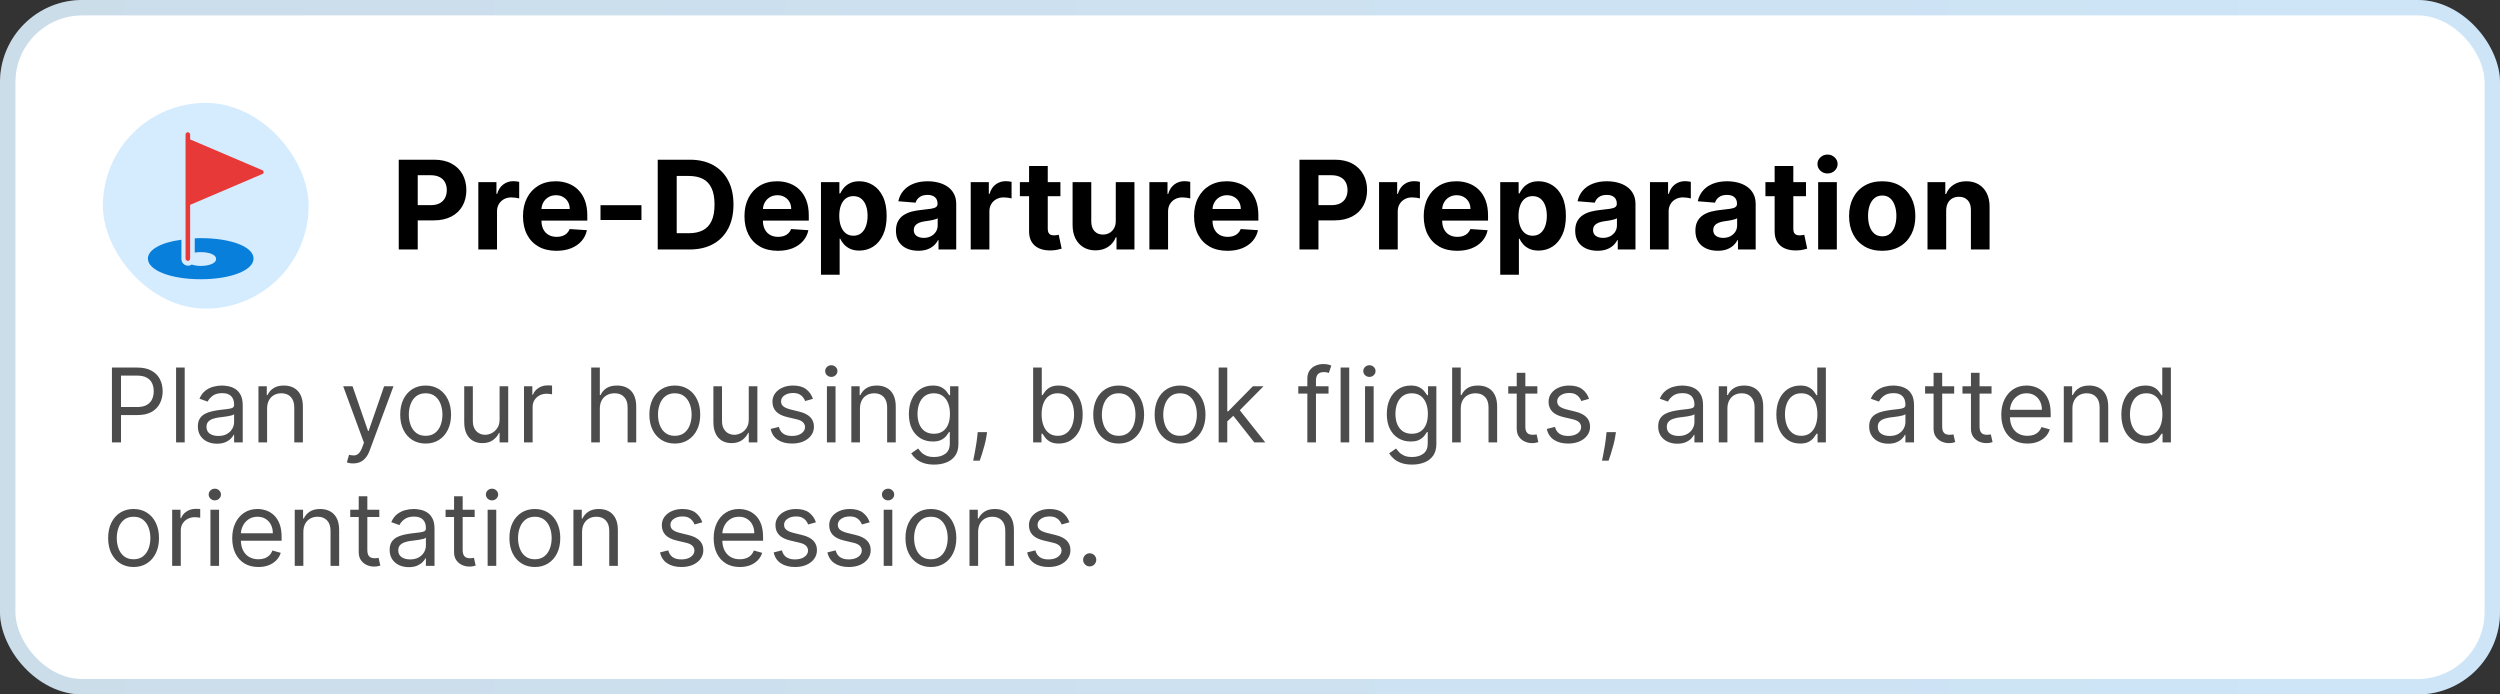 <svg width="486" height="135" viewBox="0 0 486 135" fill="none" xmlns="http://www.w3.org/2000/svg">
<rect x="0" y="0" width="486" height="135" fill="#333333" stroke="none"/>
<rect width="486" height="135" rx="16" fill="white"/>
<rect x="1.5" y="1.5" width="483" height="132" rx="14.5" stroke="url(#paint0_linear_3_7651)" stroke-opacity="0.2" stroke-width="3"/>
<rect x="20" y="20" width="40" height="40" rx="20" fill="#D5ECFF"/>
<path d="M39.063 46.295C38.661 46.295 38.259 46.295 37.857 46.339V49.107C38.259 49.018 38.661 49.018 39.063 49.018C40.491 49.018 42.009 49.419 42.009 50.357C42.009 51.25 40.491 51.696 39.063 51.696C38.438 51.696 37.768 51.607 37.277 51.428C37.054 51.562 36.831 51.652 36.563 51.652C35.849 51.652 35.268 51.071 35.268 50.357V46.607C31.384 47.098 28.75 48.527 28.75 50.268C28.75 52.544 33.17 54.285 39.018 54.285C44.866 54.285 49.286 52.544 49.286 50.268C49.33 47.991 44.911 46.295 39.063 46.295Z" fill="#087FDB"/>
<path d="M50.982 33.081L36.965 27.099V26.161C36.965 25.938 36.786 25.715 36.518 25.715C36.295 25.715 36.072 25.893 36.072 26.161V50.268C36.072 50.491 36.251 50.714 36.518 50.714C36.742 50.714 36.965 50.535 36.965 50.268V39.821L50.982 33.839C51.161 33.795 51.25 33.616 51.25 33.438C51.25 33.304 51.116 33.125 50.982 33.081Z" fill="#E83939"/>
<path d="M77.517 48.5V31.046H84.403C85.727 31.046 86.855 31.298 87.787 31.804C88.719 32.304 89.429 33 89.918 33.892C90.412 34.778 90.659 35.801 90.659 36.96C90.659 38.119 90.409 39.142 89.909 40.028C89.409 40.915 88.685 41.605 87.736 42.099C86.793 42.594 85.651 42.841 84.31 42.841H79.921V39.883H83.713C84.423 39.883 85.008 39.761 85.469 39.517C85.935 39.267 86.281 38.923 86.508 38.486C86.742 38.043 86.858 37.534 86.858 36.96C86.858 36.381 86.742 35.875 86.508 35.443C86.281 35.006 85.935 34.668 85.469 34.429C85.003 34.185 84.412 34.062 83.696 34.062H81.207V48.5H77.517ZM92.988 48.5V35.409H96.508V37.693H96.644C96.883 36.881 97.283 36.267 97.846 35.852C98.408 35.432 99.056 35.222 99.789 35.222C99.971 35.222 100.167 35.233 100.377 35.256C100.587 35.278 100.772 35.31 100.931 35.349V38.571C100.761 38.52 100.525 38.474 100.224 38.435C99.923 38.395 99.647 38.375 99.397 38.375C98.863 38.375 98.386 38.492 97.965 38.724C97.55 38.952 97.221 39.27 96.977 39.679C96.738 40.088 96.619 40.56 96.619 41.094V48.5H92.988ZM108.165 48.756C106.818 48.756 105.659 48.483 104.688 47.938C103.722 47.386 102.977 46.608 102.455 45.602C101.932 44.591 101.67 43.395 101.67 42.014C101.67 40.668 101.932 39.486 102.455 38.469C102.977 37.452 103.713 36.659 104.662 36.091C105.616 35.523 106.736 35.239 108.02 35.239C108.884 35.239 109.688 35.378 110.432 35.656C111.182 35.929 111.835 36.341 112.392 36.892C112.955 37.443 113.392 38.136 113.705 38.972C114.017 39.801 114.173 40.773 114.173 41.886V42.883H103.119V40.633H110.756C110.756 40.111 110.642 39.648 110.415 39.244C110.188 38.841 109.872 38.526 109.469 38.298C109.071 38.065 108.608 37.949 108.08 37.949C107.528 37.949 107.04 38.077 106.614 38.332C106.193 38.582 105.864 38.92 105.625 39.347C105.386 39.767 105.264 40.236 105.259 40.753V42.892C105.259 43.54 105.378 44.099 105.616 44.571C105.861 45.043 106.205 45.406 106.648 45.662C107.091 45.918 107.616 46.045 108.224 46.045C108.628 46.045 108.997 45.989 109.332 45.875C109.668 45.761 109.955 45.591 110.193 45.364C110.432 45.136 110.614 44.858 110.739 44.528L114.097 44.75C113.926 45.557 113.577 46.261 113.048 46.864C112.526 47.46 111.849 47.926 111.02 48.261C110.196 48.591 109.244 48.756 108.165 48.756ZM124.699 39.892V42.773H116.739V39.892H124.699ZM134.048 48.5H127.861V31.046H134.099C135.855 31.046 137.366 31.395 138.634 32.094C139.901 32.787 140.875 33.784 141.557 35.085C142.244 36.386 142.588 37.943 142.588 39.756C142.588 41.574 142.244 43.136 141.557 44.443C140.875 45.75 139.895 46.753 138.616 47.452C137.344 48.151 135.821 48.5 134.048 48.5ZM131.551 45.338H133.895C134.986 45.338 135.903 45.145 136.648 44.758C137.398 44.367 137.96 43.761 138.335 42.943C138.716 42.119 138.906 41.057 138.906 39.756C138.906 38.466 138.716 37.412 138.335 36.594C137.96 35.776 137.401 35.173 136.656 34.787C135.912 34.401 134.994 34.207 133.903 34.207H131.551V45.338ZM151.219 48.756C149.873 48.756 148.714 48.483 147.742 47.938C146.776 47.386 146.032 46.608 145.509 45.602C144.987 44.591 144.725 43.395 144.725 42.014C144.725 40.668 144.987 39.486 145.509 38.469C146.032 37.452 146.768 36.659 147.717 36.091C148.671 35.523 149.79 35.239 151.075 35.239C151.938 35.239 152.742 35.378 153.487 35.656C154.237 35.929 154.89 36.341 155.447 36.892C156.009 37.443 156.447 38.136 156.759 38.972C157.072 39.801 157.228 40.773 157.228 41.886V42.883H146.174V40.633H153.81C153.81 40.111 153.697 39.648 153.469 39.244C153.242 38.841 152.927 38.526 152.523 38.298C152.126 38.065 151.663 37.949 151.134 37.949C150.583 37.949 150.094 38.077 149.668 38.332C149.248 38.582 148.918 38.92 148.68 39.347C148.441 39.767 148.319 40.236 148.313 40.753V42.892C148.313 43.54 148.433 44.099 148.671 44.571C148.915 45.043 149.259 45.406 149.702 45.662C150.146 45.918 150.671 46.045 151.279 46.045C151.683 46.045 152.052 45.989 152.387 45.875C152.722 45.761 153.009 45.591 153.248 45.364C153.487 45.136 153.668 44.858 153.793 44.528L157.151 44.75C156.981 45.557 156.631 46.261 156.103 46.864C155.58 47.46 154.904 47.926 154.075 48.261C153.251 48.591 152.299 48.756 151.219 48.756ZM159.597 53.409V35.409H163.177V37.608H163.339C163.498 37.256 163.728 36.898 164.029 36.534C164.336 36.165 164.734 35.858 165.222 35.614C165.717 35.364 166.33 35.239 167.063 35.239C168.018 35.239 168.898 35.489 169.705 35.989C170.512 36.483 171.157 37.23 171.64 38.23C172.123 39.224 172.364 40.472 172.364 41.972C172.364 43.432 172.129 44.665 171.657 45.67C171.191 46.67 170.555 47.429 169.748 47.946C168.947 48.457 168.049 48.713 167.055 48.713C166.35 48.713 165.751 48.597 165.256 48.364C164.768 48.131 164.367 47.838 164.055 47.486C163.742 47.128 163.504 46.767 163.339 46.403H163.228V53.409H159.597ZM163.151 41.955C163.151 42.733 163.259 43.412 163.475 43.992C163.691 44.571 164.004 45.023 164.413 45.347C164.822 45.665 165.319 45.824 165.904 45.824C166.495 45.824 166.995 45.662 167.404 45.338C167.813 45.008 168.123 44.554 168.333 43.974C168.549 43.389 168.657 42.716 168.657 41.955C168.657 41.199 168.552 40.534 168.342 39.96C168.131 39.386 167.822 38.938 167.413 38.614C167.004 38.29 166.501 38.128 165.904 38.128C165.313 38.128 164.813 38.284 164.404 38.597C164.001 38.909 163.691 39.352 163.475 39.926C163.259 40.5 163.151 41.176 163.151 41.955ZM178.518 48.747C177.683 48.747 176.938 48.602 176.285 48.312C175.631 48.017 175.114 47.582 174.734 47.008C174.359 46.429 174.171 45.707 174.171 44.844C174.171 44.117 174.305 43.506 174.572 43.011C174.839 42.517 175.202 42.119 175.663 41.818C176.123 41.517 176.646 41.29 177.231 41.136C177.822 40.983 178.441 40.875 179.089 40.812C179.85 40.733 180.464 40.659 180.93 40.591C181.396 40.517 181.734 40.409 181.944 40.267C182.154 40.125 182.259 39.915 182.259 39.636V39.585C182.259 39.045 182.089 38.628 181.748 38.332C181.413 38.037 180.935 37.889 180.316 37.889C179.663 37.889 179.143 38.034 178.756 38.324C178.37 38.608 178.114 38.966 177.989 39.398L174.631 39.125C174.802 38.33 175.137 37.642 175.637 37.062C176.137 36.477 176.782 36.028 177.572 35.716C178.367 35.398 179.288 35.239 180.333 35.239C181.06 35.239 181.756 35.324 182.421 35.494C183.092 35.665 183.685 35.929 184.202 36.287C184.725 36.645 185.137 37.105 185.438 37.668C185.739 38.224 185.89 38.892 185.89 39.67V48.5H182.447V46.685H182.344C182.134 47.094 181.853 47.455 181.501 47.767C181.148 48.074 180.725 48.315 180.231 48.492C179.737 48.662 179.165 48.747 178.518 48.747ZM179.558 46.242C180.092 46.242 180.563 46.136 180.972 45.926C181.381 45.71 181.702 45.42 181.935 45.057C182.168 44.693 182.285 44.281 182.285 43.821V42.432C182.171 42.506 182.015 42.574 181.816 42.636C181.623 42.693 181.404 42.747 181.16 42.798C180.915 42.844 180.671 42.886 180.427 42.926C180.183 42.96 179.961 42.992 179.762 43.02C179.336 43.082 178.964 43.182 178.646 43.318C178.327 43.455 178.08 43.639 177.904 43.872C177.728 44.099 177.64 44.383 177.64 44.724C177.64 45.219 177.819 45.597 178.177 45.858C178.54 46.114 179.001 46.242 179.558 46.242ZM188.707 48.5V35.409H192.227V37.693H192.363C192.602 36.881 193.002 36.267 193.565 35.852C194.127 35.432 194.775 35.222 195.508 35.222C195.69 35.222 195.886 35.233 196.096 35.256C196.306 35.278 196.491 35.31 196.65 35.349V38.571C196.479 38.52 196.244 38.474 195.942 38.435C195.641 38.395 195.366 38.375 195.116 38.375C194.582 38.375 194.104 38.492 193.684 38.724C193.269 38.952 192.94 39.27 192.695 39.679C192.457 40.088 192.337 40.56 192.337 41.094V48.5H188.707ZM206.146 35.409V38.136H198.263V35.409H206.146ZM200.053 32.273H203.683V44.477C203.683 44.812 203.734 45.074 203.837 45.261C203.939 45.443 204.081 45.571 204.263 45.645C204.45 45.719 204.666 45.756 204.911 45.756C205.081 45.756 205.251 45.742 205.422 45.713C205.592 45.679 205.723 45.653 205.814 45.636L206.385 48.338C206.203 48.395 205.947 48.46 205.618 48.534C205.288 48.614 204.888 48.662 204.416 48.679C203.541 48.713 202.774 48.597 202.115 48.33C201.462 48.062 200.953 47.648 200.589 47.085C200.226 46.523 200.047 45.812 200.053 44.955V32.273ZM216.906 42.926V35.409H220.537V48.5H217.051V46.122H216.915C216.619 46.889 216.128 47.506 215.44 47.972C214.759 48.438 213.926 48.67 212.943 48.67C212.068 48.67 211.298 48.472 210.634 48.074C209.969 47.676 209.449 47.111 209.074 46.378C208.705 45.645 208.517 44.767 208.511 43.744V35.409H212.142V43.097C212.148 43.869 212.355 44.48 212.764 44.929C213.173 45.378 213.722 45.602 214.409 45.602C214.847 45.602 215.256 45.503 215.636 45.304C216.017 45.099 216.324 44.798 216.557 44.401C216.795 44.003 216.912 43.511 216.906 42.926ZM223.441 48.5V35.409H226.961V37.693H227.097C227.336 36.881 227.737 36.267 228.299 35.852C228.862 35.432 229.509 35.222 230.242 35.222C230.424 35.222 230.62 35.233 230.83 35.256C231.04 35.278 231.225 35.31 231.384 35.349V38.571C231.214 38.52 230.978 38.474 230.677 38.435C230.376 38.395 230.1 38.375 229.85 38.375C229.316 38.375 228.839 38.492 228.418 38.724C228.004 38.952 227.674 39.27 227.43 39.679C227.191 40.088 227.072 40.56 227.072 41.094V48.5H223.441ZM238.618 48.756C237.271 48.756 236.112 48.483 235.141 47.938C234.175 47.386 233.43 46.608 232.908 45.602C232.385 44.591 232.124 43.395 232.124 42.014C232.124 40.668 232.385 39.486 232.908 38.469C233.43 37.452 234.166 36.659 235.115 36.091C236.07 35.523 237.189 35.239 238.473 35.239C239.337 35.239 240.141 35.378 240.885 35.656C241.635 35.929 242.288 36.341 242.845 36.892C243.408 37.443 243.845 38.136 244.158 38.972C244.47 39.801 244.626 40.773 244.626 41.886V42.883H233.572V40.633H241.209C241.209 40.111 241.095 39.648 240.868 39.244C240.641 38.841 240.325 38.526 239.922 38.298C239.524 38.065 239.061 37.949 238.533 37.949C237.982 37.949 237.493 38.077 237.067 38.332C236.646 38.582 236.317 38.92 236.078 39.347C235.839 39.767 235.717 40.236 235.712 40.753V42.892C235.712 43.54 235.831 44.099 236.07 44.571C236.314 45.043 236.658 45.406 237.101 45.662C237.544 45.918 238.07 46.045 238.678 46.045C239.081 46.045 239.45 45.989 239.786 45.875C240.121 45.761 240.408 45.591 240.646 45.364C240.885 45.136 241.067 44.858 241.192 44.528L244.55 44.75C244.379 45.557 244.03 46.261 243.501 46.864C242.979 47.46 242.303 47.926 241.473 48.261C240.649 48.591 239.697 48.756 238.618 48.756ZM252.619 48.5V31.046H259.505C260.829 31.046 261.957 31.298 262.888 31.804C263.82 32.304 264.531 33 265.019 33.892C265.513 34.778 265.761 35.801 265.761 36.96C265.761 38.119 265.511 39.142 265.011 40.028C264.511 40.915 263.786 41.605 262.837 42.099C261.894 42.594 260.752 42.841 259.411 42.841H255.022V39.883H258.815C259.525 39.883 260.11 39.761 260.57 39.517C261.036 39.267 261.383 38.923 261.61 38.486C261.843 38.043 261.96 37.534 261.96 36.96C261.96 36.381 261.843 35.875 261.61 35.443C261.383 35.006 261.036 34.668 260.57 34.429C260.104 34.185 259.513 34.062 258.798 34.062H256.309V48.5H252.619ZM268.089 48.5V35.409H271.609V37.693H271.746C271.984 36.881 272.385 36.267 272.947 35.852C273.51 35.432 274.158 35.222 274.891 35.222C275.072 35.222 275.268 35.233 275.479 35.256C275.689 35.278 275.874 35.31 276.033 35.349V38.571C275.862 38.52 275.626 38.474 275.325 38.435C275.024 38.395 274.749 38.375 274.499 38.375C273.964 38.375 273.487 38.492 273.067 38.724C272.652 38.952 272.322 39.27 272.078 39.679C271.839 40.088 271.72 40.56 271.72 41.094V48.5H268.089ZM283.266 48.756C281.92 48.756 280.761 48.483 279.789 47.938C278.823 47.386 278.079 46.608 277.556 45.602C277.033 44.591 276.772 43.395 276.772 42.014C276.772 40.668 277.033 39.486 277.556 38.469C278.079 37.452 278.815 36.659 279.763 36.091C280.718 35.523 281.837 35.239 283.121 35.239C283.985 35.239 284.789 35.378 285.533 35.656C286.283 35.929 286.937 36.341 287.494 36.892C288.056 37.443 288.494 38.136 288.806 38.972C289.119 39.801 289.275 40.773 289.275 41.886V42.883H278.221V40.633H285.857C285.857 40.111 285.744 39.648 285.516 39.244C285.289 38.841 284.974 38.526 284.57 38.298C284.173 38.065 283.71 37.949 283.181 37.949C282.63 37.949 282.141 38.077 281.715 38.332C281.295 38.582 280.965 38.92 280.727 39.347C280.488 39.767 280.366 40.236 280.36 40.753V42.892C280.36 43.54 280.479 44.099 280.718 44.571C280.962 45.043 281.306 45.406 281.749 45.662C282.192 45.918 282.718 46.045 283.326 46.045C283.729 46.045 284.099 45.989 284.434 45.875C284.769 45.761 285.056 45.591 285.295 45.364C285.533 45.136 285.715 44.858 285.84 44.528L289.198 44.75C289.028 45.557 288.678 46.261 288.15 46.864C287.627 47.46 286.951 47.926 286.121 48.261C285.298 48.591 284.346 48.756 283.266 48.756ZM291.644 53.409V35.409H295.224V37.608H295.386C295.545 37.256 295.775 36.898 296.076 36.534C296.383 36.165 296.781 35.858 297.269 35.614C297.763 35.364 298.377 35.239 299.11 35.239C300.065 35.239 300.945 35.489 301.752 35.989C302.559 36.483 303.204 37.23 303.687 38.23C304.17 39.224 304.411 40.472 304.411 41.972C304.411 43.432 304.175 44.665 303.704 45.67C303.238 46.67 302.602 47.429 301.795 47.946C300.994 48.457 300.096 48.713 299.102 48.713C298.397 48.713 297.798 48.597 297.303 48.364C296.815 48.131 296.414 47.838 296.102 47.486C295.789 47.128 295.55 46.767 295.386 46.403H295.275V53.409H291.644ZM295.198 41.955C295.198 42.733 295.306 43.412 295.522 43.992C295.738 44.571 296.05 45.023 296.46 45.347C296.869 45.665 297.366 45.824 297.951 45.824C298.542 45.824 299.042 45.662 299.451 45.338C299.86 45.008 300.17 44.554 300.38 43.974C300.596 43.389 300.704 42.716 300.704 41.955C300.704 41.199 300.599 40.534 300.388 39.96C300.178 39.386 299.869 38.938 299.46 38.614C299.05 38.29 298.548 38.128 297.951 38.128C297.36 38.128 296.86 38.284 296.451 38.597C296.048 38.909 295.738 39.352 295.522 39.926C295.306 40.5 295.198 41.176 295.198 41.955ZM310.565 48.747C309.729 48.747 308.985 48.602 308.332 48.312C307.678 48.017 307.161 47.582 306.781 47.008C306.406 46.429 306.218 45.707 306.218 44.844C306.218 44.117 306.352 43.506 306.619 43.011C306.886 42.517 307.249 42.119 307.71 41.818C308.17 41.517 308.692 41.29 309.278 41.136C309.869 40.983 310.488 40.875 311.136 40.812C311.897 40.733 312.511 40.659 312.977 40.591C313.442 40.517 313.781 40.409 313.991 40.267C314.201 40.125 314.306 39.915 314.306 39.636V39.585C314.306 39.045 314.136 38.628 313.795 38.332C313.46 38.037 312.982 37.889 312.363 37.889C311.71 37.889 311.19 38.034 310.803 38.324C310.417 38.608 310.161 38.966 310.036 39.398L306.678 39.125C306.849 38.33 307.184 37.642 307.684 37.062C308.184 36.477 308.829 36.028 309.619 35.716C310.414 35.398 311.335 35.239 312.38 35.239C313.107 35.239 313.803 35.324 314.468 35.494C315.138 35.665 315.732 35.929 316.249 36.287C316.772 36.645 317.184 37.105 317.485 37.668C317.786 38.224 317.937 38.892 317.937 39.67V48.5H314.494V46.685H314.391C314.181 47.094 313.9 47.455 313.548 47.767C313.195 48.074 312.772 48.315 312.278 48.492C311.783 48.662 311.212 48.747 310.565 48.747ZM311.604 46.242C312.138 46.242 312.61 46.136 313.019 45.926C313.428 45.71 313.749 45.42 313.982 45.057C314.215 44.693 314.332 44.281 314.332 43.821V42.432C314.218 42.506 314.062 42.574 313.863 42.636C313.67 42.693 313.451 42.747 313.207 42.798C312.962 42.844 312.718 42.886 312.474 42.926C312.229 42.96 312.008 42.992 311.809 43.02C311.383 43.082 311.011 43.182 310.692 43.318C310.374 43.455 310.127 43.639 309.951 43.872C309.775 44.099 309.687 44.383 309.687 44.724C309.687 45.219 309.866 45.597 310.224 45.858C310.587 46.114 311.048 46.242 311.604 46.242ZM320.754 48.5V35.409H324.273V37.693H324.41C324.648 36.881 325.049 36.267 325.612 35.852C326.174 35.432 326.822 35.222 327.555 35.222C327.737 35.222 327.933 35.233 328.143 35.256C328.353 35.278 328.538 35.31 328.697 35.349V38.571C328.526 38.52 328.29 38.474 327.989 38.435C327.688 38.395 327.413 38.375 327.163 38.375C326.629 38.375 326.151 38.492 325.731 38.724C325.316 38.952 324.987 39.27 324.742 39.679C324.504 40.088 324.384 40.56 324.384 41.094V48.5H320.754ZM333.932 48.747C333.097 48.747 332.352 48.602 331.699 48.312C331.045 48.017 330.528 47.582 330.148 47.008C329.773 46.429 329.585 45.707 329.585 44.844C329.585 44.117 329.719 43.506 329.986 43.011C330.253 42.517 330.616 42.119 331.077 41.818C331.537 41.517 332.06 41.29 332.645 41.136C333.236 40.983 333.855 40.875 334.503 40.812C335.264 40.733 335.878 40.659 336.344 40.591C336.81 40.517 337.148 40.409 337.358 40.267C337.568 40.125 337.673 39.915 337.673 39.636V39.585C337.673 39.045 337.503 38.628 337.162 38.332C336.827 38.037 336.349 37.889 335.73 37.889C335.077 37.889 334.557 38.034 334.17 38.324C333.784 38.608 333.528 38.966 333.403 39.398L330.045 39.125C330.216 38.33 330.551 37.642 331.051 37.062C331.551 36.477 332.196 36.028 332.986 35.716C333.781 35.398 334.702 35.239 335.747 35.239C336.474 35.239 337.17 35.324 337.835 35.494C338.506 35.665 339.099 35.929 339.616 36.287C340.139 36.645 340.551 37.105 340.852 37.668C341.153 38.224 341.304 38.892 341.304 39.67V48.5H337.861V46.685H337.759C337.548 47.094 337.267 47.455 336.915 47.767C336.562 48.074 336.139 48.315 335.645 48.492C335.151 48.662 334.58 48.747 333.932 48.747ZM334.972 46.242C335.506 46.242 335.977 46.136 336.386 45.926C336.795 45.71 337.116 45.42 337.349 45.057C337.582 44.693 337.699 44.281 337.699 43.821V42.432C337.585 42.506 337.429 42.574 337.23 42.636C337.037 42.693 336.818 42.747 336.574 42.798C336.33 42.844 336.085 42.886 335.841 42.926C335.597 42.96 335.375 42.992 335.176 43.02C334.75 43.082 334.378 43.182 334.06 43.318C333.741 43.455 333.494 43.639 333.318 43.872C333.142 44.099 333.054 44.383 333.054 44.724C333.054 45.219 333.233 45.597 333.591 45.858C333.955 46.114 334.415 46.242 334.972 46.242ZM351.084 35.409V38.136H343.2V35.409H351.084ZM344.99 32.273H348.621V44.477C348.621 44.812 348.672 45.074 348.774 45.261C348.876 45.443 349.018 45.571 349.2 45.645C349.388 45.719 349.604 45.756 349.848 45.756C350.018 45.756 350.189 45.742 350.359 45.713C350.53 45.679 350.661 45.653 350.751 45.636L351.322 48.338C351.141 48.395 350.885 48.46 350.555 48.534C350.226 48.614 349.825 48.662 349.354 48.679C348.479 48.713 347.712 48.597 347.053 48.33C346.399 48.062 345.891 47.648 345.527 47.085C345.163 46.523 344.984 45.812 344.99 44.955V32.273ZM353.449 48.5V35.409H357.08V48.5H353.449ZM355.273 33.722C354.733 33.722 354.27 33.543 353.884 33.185C353.503 32.821 353.312 32.386 353.312 31.881C353.312 31.381 353.503 30.952 353.884 30.594C354.27 30.23 354.733 30.048 355.273 30.048C355.813 30.048 356.273 30.23 356.653 30.594C357.04 30.952 357.233 31.381 357.233 31.881C357.233 32.386 357.04 32.821 356.653 33.185C356.273 33.543 355.813 33.722 355.273 33.722ZM365.903 48.756C364.579 48.756 363.434 48.474 362.468 47.912C361.508 47.344 360.766 46.554 360.244 45.543C359.721 44.526 359.46 43.347 359.46 42.006C359.46 40.653 359.721 39.472 360.244 38.46C360.766 37.443 361.508 36.653 362.468 36.091C363.434 35.523 364.579 35.239 365.903 35.239C367.227 35.239 368.369 35.523 369.329 36.091C370.295 36.653 371.039 37.443 371.562 38.46C372.085 39.472 372.346 40.653 372.346 42.006C372.346 43.347 372.085 44.526 371.562 45.543C371.039 46.554 370.295 47.344 369.329 47.912C368.369 48.474 367.227 48.756 365.903 48.756ZM365.92 45.943C366.522 45.943 367.025 45.773 367.428 45.432C367.832 45.085 368.136 44.614 368.34 44.017C368.55 43.42 368.656 42.742 368.656 41.98C368.656 41.219 368.55 40.54 368.34 39.943C368.136 39.347 367.832 38.875 367.428 38.528C367.025 38.182 366.522 38.008 365.92 38.008C365.312 38.008 364.8 38.182 364.386 38.528C363.977 38.875 363.667 39.347 363.457 39.943C363.252 40.54 363.15 41.219 363.15 41.98C363.15 42.742 363.252 43.42 363.457 44.017C363.667 44.614 363.977 45.085 364.386 45.432C364.8 45.773 365.312 45.943 365.92 45.943ZM378.337 40.932V48.5H374.707V35.409H378.167V37.719H378.32C378.61 36.957 379.096 36.355 379.778 35.912C380.46 35.463 381.286 35.239 382.258 35.239C383.167 35.239 383.96 35.438 384.636 35.835C385.312 36.233 385.837 36.801 386.212 37.54C386.587 38.273 386.775 39.148 386.775 40.165V48.5H383.144V40.812C383.15 40.011 382.945 39.386 382.531 38.938C382.116 38.483 381.545 38.256 380.817 38.256C380.329 38.256 379.897 38.361 379.522 38.571C379.153 38.781 378.863 39.088 378.653 39.492C378.448 39.889 378.343 40.369 378.337 40.932Z" fill="black"/>
<path d="M21.761 86V71.454H26.676C27.817 71.454 28.75 71.66 29.474 72.072C30.204 72.48 30.743 73.031 31.094 73.727C31.444 74.423 31.619 75.2 31.619 76.057C31.619 76.914 31.444 77.693 31.094 78.394C30.748 79.094 30.213 79.653 29.489 80.07C28.764 80.481 27.836 80.688 26.704 80.688H23.182V79.125H26.648C27.429 79.125 28.056 78.99 28.53 78.72C29.003 78.45 29.347 78.086 29.56 77.626C29.777 77.162 29.886 76.639 29.886 76.057C29.886 75.474 29.777 74.954 29.56 74.494C29.347 74.035 29.001 73.675 28.523 73.415C28.044 73.15 27.41 73.017 26.619 73.017H23.523V86H21.761ZM35.906 71.454V86H34.229V71.454H35.906ZM42.186 86.256C41.494 86.256 40.867 86.126 40.304 85.865C39.74 85.6 39.293 85.219 38.961 84.722C38.63 84.22 38.464 83.614 38.464 82.903C38.464 82.278 38.587 81.772 38.834 81.383C39.08 80.99 39.409 80.683 39.821 80.46C40.233 80.238 40.687 80.072 41.184 79.963C41.686 79.849 42.191 79.76 42.697 79.693C43.36 79.608 43.897 79.544 44.309 79.501C44.726 79.454 45.029 79.376 45.218 79.267C45.413 79.158 45.51 78.969 45.51 78.699V78.642C45.51 77.941 45.318 77.397 44.934 77.008C44.556 76.62 43.98 76.426 43.209 76.426C42.408 76.426 41.781 76.601 41.326 76.952C40.872 77.302 40.552 77.676 40.367 78.074L38.777 77.506C39.061 76.843 39.44 76.327 39.913 75.957C40.391 75.583 40.912 75.323 41.475 75.176C42.044 75.025 42.602 74.949 43.152 74.949C43.502 74.949 43.904 74.992 44.359 75.077C44.818 75.157 45.261 75.325 45.687 75.581C46.118 75.837 46.475 76.222 46.76 76.739C47.044 77.255 47.186 77.946 47.186 78.812V86H45.51V84.523H45.424C45.311 84.76 45.121 85.013 44.856 85.283C44.591 85.553 44.238 85.782 43.798 85.972C43.358 86.161 42.82 86.256 42.186 86.256ZM42.441 84.75C43.104 84.75 43.663 84.62 44.117 84.359C44.577 84.099 44.922 83.763 45.154 83.351C45.391 82.939 45.51 82.506 45.51 82.051V80.517C45.439 80.602 45.282 80.68 45.041 80.751C44.804 80.818 44.529 80.877 44.217 80.929C43.909 80.976 43.608 81.019 43.315 81.057C43.026 81.09 42.792 81.118 42.612 81.142C42.176 81.199 41.769 81.291 41.39 81.419C41.016 81.542 40.713 81.729 40.481 81.98C40.254 82.226 40.14 82.562 40.14 82.989C40.14 83.571 40.356 84.011 40.787 84.31C41.222 84.603 41.774 84.75 42.441 84.75ZM51.921 79.438V86H50.245V75.091H51.864V76.796H52.006C52.262 76.242 52.65 75.796 53.171 75.46C53.692 75.119 54.364 74.949 55.188 74.949C55.927 74.949 56.573 75.1 57.127 75.403C57.681 75.702 58.112 76.156 58.42 76.767C58.727 77.373 58.881 78.14 58.881 79.068V86H57.205V79.182C57.205 78.325 56.983 77.657 56.538 77.179C56.093 76.696 55.482 76.454 54.705 76.454C54.17 76.454 53.692 76.57 53.271 76.803C52.854 77.035 52.525 77.373 52.283 77.818C52.042 78.263 51.921 78.803 51.921 79.438ZM68.649 90.091C68.365 90.091 68.111 90.067 67.889 90.02C67.666 89.977 67.512 89.935 67.427 89.892L67.853 88.415C68.26 88.519 68.62 88.557 68.933 88.528C69.245 88.5 69.522 88.36 69.764 88.109C70.01 87.863 70.235 87.463 70.439 86.909L70.751 86.057L66.717 75.091H68.535L71.546 83.784H71.66L74.671 75.091H76.49L71.859 87.591C71.651 88.154 71.393 88.621 71.085 88.99C70.777 89.364 70.42 89.641 70.012 89.821C69.61 90.001 69.155 90.091 68.649 90.091ZM82.743 86.227C81.758 86.227 80.894 85.993 80.151 85.524C79.412 85.055 78.835 84.4 78.418 83.557C78.006 82.714 77.8 81.729 77.8 80.602C77.8 79.466 78.006 78.474 78.418 77.626C78.835 76.779 79.412 76.121 80.151 75.652C80.894 75.183 81.758 74.949 82.743 74.949C83.728 74.949 84.59 75.183 85.329 75.652C86.072 76.121 86.65 76.779 87.061 77.626C87.478 78.474 87.686 79.466 87.686 80.602C87.686 81.729 87.478 82.714 87.061 83.557C86.65 84.4 86.072 85.055 85.329 85.524C84.59 85.993 83.728 86.227 82.743 86.227ZM82.743 84.722C83.491 84.722 84.107 84.53 84.59 84.146C85.073 83.763 85.43 83.258 85.662 82.633C85.894 82.008 86.01 81.331 86.01 80.602C86.01 79.873 85.894 79.194 85.662 78.564C85.43 77.934 85.073 77.425 84.59 77.037C84.107 76.649 83.491 76.454 82.743 76.454C81.995 76.454 81.38 76.649 80.897 77.037C80.414 77.425 80.056 77.934 79.824 78.564C79.592 79.194 79.476 79.873 79.476 80.602C79.476 81.331 79.592 82.008 79.824 82.633C80.056 83.258 80.414 83.763 80.897 84.146C81.38 84.53 81.995 84.722 82.743 84.722ZM97.12 81.54V75.091H98.796V86H97.12V84.153H97.006C96.751 84.707 96.353 85.178 95.813 85.567C95.273 85.95 94.592 86.142 93.768 86.142C93.086 86.142 92.48 85.993 91.95 85.695C91.419 85.392 91.003 84.937 90.7 84.331C90.397 83.72 90.245 82.951 90.245 82.023V75.091H91.921V81.909C91.921 82.704 92.144 83.339 92.589 83.812C93.039 84.286 93.612 84.523 94.308 84.523C94.724 84.523 95.148 84.416 95.579 84.203C96.014 83.99 96.379 83.663 96.673 83.223C96.971 82.783 97.12 82.222 97.12 81.54ZM101.866 86V75.091H103.485V76.739H103.599C103.798 76.199 104.158 75.761 104.679 75.425C105.199 75.088 105.787 74.921 106.44 74.921C106.563 74.921 106.717 74.923 106.902 74.928C107.086 74.932 107.226 74.939 107.321 74.949V76.653C107.264 76.639 107.134 76.618 106.93 76.59C106.731 76.556 106.52 76.54 106.298 76.54C105.768 76.54 105.294 76.651 104.877 76.874C104.466 77.091 104.139 77.394 103.897 77.783C103.661 78.166 103.542 78.604 103.542 79.097V86H101.866ZM116.609 79.438V86H114.933V71.454H116.609V76.796H116.751C117.006 76.232 117.39 75.785 117.901 75.453C118.417 75.117 119.104 74.949 119.961 74.949C120.704 74.949 121.355 75.098 121.914 75.396C122.473 75.69 122.906 76.142 123.214 76.753C123.526 77.359 123.683 78.131 123.683 79.068V86H122.006V79.182C122.006 78.315 121.781 77.645 121.332 77.172C120.887 76.694 120.269 76.454 119.478 76.454C118.929 76.454 118.436 76.57 118.001 76.803C117.57 77.035 117.229 77.373 116.978 77.818C116.732 78.263 116.609 78.803 116.609 79.438ZM131.181 86.227C130.196 86.227 129.332 85.993 128.588 85.524C127.85 85.055 127.272 84.4 126.855 83.557C126.444 82.714 126.238 81.729 126.238 80.602C126.238 79.466 126.444 78.474 126.855 77.626C127.272 76.779 127.85 76.121 128.588 75.652C129.332 75.183 130.196 74.949 131.181 74.949C132.166 74.949 133.027 75.183 133.766 75.652C134.509 76.121 135.087 76.779 135.499 77.626C135.916 78.474 136.124 79.466 136.124 80.602C136.124 81.729 135.916 82.714 135.499 83.557C135.087 84.4 134.509 85.055 133.766 85.524C133.027 85.993 132.166 86.227 131.181 86.227ZM131.181 84.722C131.929 84.722 132.544 84.53 133.027 84.146C133.51 83.763 133.868 83.258 134.1 82.633C134.332 82.008 134.448 81.331 134.448 80.602C134.448 79.873 134.332 79.194 134.1 78.564C133.868 77.934 133.51 77.425 133.027 77.037C132.544 76.649 131.929 76.454 131.181 76.454C130.433 76.454 129.817 76.649 129.334 77.037C128.851 77.425 128.494 77.934 128.262 78.564C128.03 79.194 127.914 79.873 127.914 80.602C127.914 81.331 128.03 82.008 128.262 82.633C128.494 83.258 128.851 83.763 129.334 84.146C129.817 84.53 130.433 84.722 131.181 84.722ZM145.558 81.54V75.091H147.234V86H145.558V84.153H145.444C145.188 84.707 144.79 85.178 144.251 85.567C143.711 85.95 143.029 86.142 142.205 86.142C141.523 86.142 140.917 85.993 140.387 85.695C139.857 85.392 139.44 84.937 139.137 84.331C138.834 83.72 138.683 82.951 138.683 82.023V75.091H140.359V81.909C140.359 82.704 140.581 83.339 141.026 83.812C141.476 84.286 142.049 84.523 142.745 84.523C143.162 84.523 143.585 84.416 144.016 84.203C144.452 83.99 144.817 83.663 145.11 83.223C145.408 82.783 145.558 82.222 145.558 81.54ZM158.031 77.534L156.525 77.96C156.431 77.709 156.291 77.465 156.106 77.229C155.926 76.987 155.68 76.788 155.368 76.632C155.055 76.476 154.655 76.398 154.167 76.398C153.5 76.398 152.943 76.552 152.498 76.859C152.058 77.162 151.838 77.548 151.838 78.017C151.838 78.434 151.989 78.763 152.292 79.004C152.595 79.246 153.069 79.447 153.713 79.608L155.332 80.006C156.307 80.242 157.034 80.605 157.512 81.092C157.991 81.575 158.23 82.198 158.23 82.96C158.23 83.585 158.05 84.144 157.69 84.636C157.335 85.129 156.838 85.517 156.199 85.801C155.559 86.085 154.816 86.227 153.968 86.227C152.856 86.227 151.935 85.986 151.206 85.503C150.476 85.02 150.015 84.314 149.821 83.386L151.412 82.989C151.563 83.576 151.85 84.016 152.271 84.31C152.697 84.603 153.253 84.75 153.94 84.75C154.721 84.75 155.342 84.584 155.801 84.253C156.265 83.917 156.497 83.514 156.497 83.046C156.497 82.667 156.364 82.349 156.099 82.094C155.834 81.833 155.427 81.639 154.877 81.511L153.059 81.085C152.06 80.849 151.326 80.481 150.858 79.984C150.394 79.483 150.162 78.855 150.162 78.102C150.162 77.487 150.334 76.942 150.68 76.469C151.03 75.995 151.506 75.624 152.108 75.354C152.714 75.084 153.4 74.949 154.167 74.949C155.247 74.949 156.094 75.186 156.71 75.659C157.33 76.133 157.77 76.758 158.031 77.534ZM160.753 86V75.091H162.429V86H160.753ZM161.605 73.273C161.278 73.273 160.997 73.162 160.76 72.939C160.528 72.716 160.412 72.449 160.412 72.136C160.412 71.824 160.528 71.556 160.76 71.334C160.997 71.111 161.278 71 161.605 71C161.932 71 162.211 71.111 162.443 71.334C162.68 71.556 162.798 71.824 162.798 72.136C162.798 72.449 162.68 72.716 162.443 72.939C162.211 73.162 161.932 73.273 161.605 73.273ZM167.175 79.438V86H165.499V75.091H167.118V76.796H167.26C167.516 76.242 167.904 75.796 168.425 75.46C168.946 75.119 169.618 74.949 170.442 74.949C171.181 74.949 171.827 75.1 172.381 75.403C172.935 75.702 173.366 76.156 173.674 76.767C173.981 77.373 174.135 78.14 174.135 79.068V86H172.459V79.182C172.459 78.325 172.237 77.657 171.792 77.179C171.346 76.696 170.736 76.454 169.959 76.454C169.424 76.454 168.946 76.57 168.525 76.803C168.108 77.035 167.779 77.373 167.537 77.818C167.296 78.263 167.175 78.803 167.175 79.438ZM181.602 90.318C180.792 90.318 180.096 90.214 179.513 90.006C178.931 89.802 178.446 89.532 178.058 89.196C177.674 88.865 177.369 88.51 177.141 88.131L178.477 87.193C178.628 87.392 178.82 87.619 179.052 87.875C179.284 88.135 179.601 88.36 180.004 88.55C180.411 88.744 180.943 88.841 181.602 88.841C182.482 88.841 183.209 88.628 183.782 88.202C184.355 87.776 184.641 87.108 184.641 86.199V83.983H184.499C184.376 84.182 184.201 84.428 183.974 84.722C183.751 85.01 183.429 85.269 183.008 85.496C182.591 85.718 182.028 85.829 181.317 85.829C180.437 85.829 179.646 85.621 178.945 85.204C178.249 84.788 177.698 84.182 177.29 83.386C176.888 82.591 176.687 81.625 176.687 80.489C176.687 79.371 176.883 78.398 177.276 77.57C177.669 76.736 178.216 76.092 178.917 75.638C179.618 75.178 180.427 74.949 181.346 74.949C182.056 74.949 182.62 75.067 183.036 75.304C183.458 75.536 183.78 75.801 184.002 76.099C184.229 76.393 184.405 76.635 184.528 76.824H184.698V75.091H186.317V86.312C186.317 87.25 186.104 88.012 185.678 88.599C185.257 89.191 184.689 89.624 183.974 89.899C183.263 90.178 182.473 90.318 181.602 90.318ZM181.545 84.324C182.217 84.324 182.785 84.17 183.249 83.862C183.713 83.555 184.066 83.112 184.308 82.534C184.549 81.956 184.67 81.265 184.67 80.46C184.67 79.674 184.551 78.981 184.315 78.379C184.078 77.778 183.728 77.307 183.263 76.966C182.799 76.625 182.227 76.454 181.545 76.454C180.835 76.454 180.243 76.635 179.769 76.994C179.3 77.354 178.948 77.837 178.711 78.443C178.479 79.049 178.363 79.722 178.363 80.46C178.363 81.218 178.481 81.888 178.718 82.47C178.96 83.048 179.315 83.502 179.783 83.834C180.257 84.16 180.844 84.324 181.545 84.324ZM191.886 84.011L191.772 84.778C191.692 85.318 191.568 85.896 191.403 86.511C191.242 87.127 191.074 87.707 190.898 88.251C190.723 88.796 190.579 89.229 190.465 89.551H189.187C189.248 89.248 189.329 88.848 189.428 88.351C189.528 87.854 189.627 87.297 189.727 86.682C189.831 86.071 189.916 85.446 189.982 84.807L190.067 84.011H191.886ZM200.843 86V71.454H202.52V76.824H202.662C202.785 76.635 202.955 76.393 203.173 76.099C203.395 75.801 203.713 75.536 204.125 75.304C204.541 75.067 205.105 74.949 205.815 74.949C206.734 74.949 207.543 75.178 208.244 75.638C208.945 76.097 209.492 76.748 209.885 77.591C210.278 78.434 210.474 79.428 210.474 80.574C210.474 81.729 210.278 82.731 209.885 83.578C209.492 84.421 208.947 85.074 208.251 85.538C207.555 85.998 206.752 86.227 205.843 86.227C205.143 86.227 204.582 86.111 204.16 85.879C203.739 85.642 203.414 85.375 203.187 85.077C202.96 84.774 202.785 84.523 202.662 84.324H202.463V86H200.843ZM202.491 80.546C202.491 81.369 202.612 82.096 202.853 82.726C203.095 83.351 203.448 83.841 203.912 84.196C204.376 84.546 204.944 84.722 205.616 84.722C206.317 84.722 206.902 84.537 207.37 84.168C207.844 83.794 208.199 83.292 208.436 82.662C208.677 82.028 208.798 81.322 208.798 80.546C208.798 79.778 208.68 79.087 208.443 78.472C208.211 77.851 207.858 77.361 207.385 77.001C206.916 76.637 206.326 76.454 205.616 76.454C204.934 76.454 204.361 76.627 203.897 76.973C203.433 77.314 203.083 77.792 202.846 78.408C202.609 79.019 202.491 79.731 202.491 80.546ZM217.47 86.227C216.485 86.227 215.621 85.993 214.877 85.524C214.139 85.055 213.561 84.4 213.145 83.557C212.733 82.714 212.527 81.729 212.527 80.602C212.527 79.466 212.733 78.474 213.145 77.626C213.561 76.779 214.139 76.121 214.877 75.652C215.621 75.183 216.485 74.949 217.47 74.949C218.455 74.949 219.316 75.183 220.055 75.652C220.798 76.121 221.376 76.779 221.788 77.626C222.205 78.474 222.413 79.466 222.413 80.602C222.413 81.729 222.205 82.714 221.788 83.557C221.376 84.4 220.798 85.055 220.055 85.524C219.316 85.993 218.455 86.227 217.47 86.227ZM217.47 84.722C218.218 84.722 218.833 84.53 219.316 84.146C219.799 83.763 220.157 83.258 220.389 82.633C220.621 82.008 220.737 81.331 220.737 80.602C220.737 79.873 220.621 79.194 220.389 78.564C220.157 77.934 219.799 77.425 219.316 77.037C218.833 76.649 218.218 76.454 217.47 76.454C216.722 76.454 216.106 76.649 215.623 77.037C215.14 77.425 214.783 77.934 214.551 78.564C214.319 79.194 214.203 79.873 214.203 80.602C214.203 81.331 214.319 82.008 214.551 82.633C214.783 83.258 215.14 83.763 215.623 84.146C216.106 84.53 216.722 84.722 217.47 84.722ZM229.403 86.227C228.419 86.227 227.554 85.993 226.811 85.524C226.072 85.055 225.495 84.4 225.078 83.557C224.666 82.714 224.46 81.729 224.46 80.602C224.46 79.466 224.666 78.474 225.078 77.626C225.495 76.779 226.072 76.121 226.811 75.652C227.554 75.183 228.419 74.949 229.403 74.949C230.388 74.949 231.25 75.183 231.989 75.652C232.732 76.121 233.31 76.779 233.722 77.626C234.138 78.474 234.347 79.466 234.347 80.602C234.347 81.729 234.138 82.714 233.722 83.557C233.31 84.4 232.732 85.055 231.989 85.524C231.25 85.993 230.388 86.227 229.403 86.227ZM229.403 84.722C230.152 84.722 230.767 84.53 231.25 84.146C231.733 83.763 232.09 83.258 232.322 82.633C232.554 82.008 232.67 81.331 232.67 80.602C232.67 79.873 232.554 79.194 232.322 78.564C232.09 77.934 231.733 77.425 231.25 77.037C230.767 76.649 230.152 76.454 229.403 76.454C228.655 76.454 228.04 76.649 227.557 77.037C227.074 77.425 226.716 77.934 226.484 78.564C226.252 79.194 226.136 79.873 226.136 80.602C226.136 81.331 226.252 82.008 226.484 82.633C226.716 83.258 227.074 83.763 227.557 84.146C228.04 84.53 228.655 84.722 229.403 84.722ZM238.468 82.023L238.439 79.949H238.78L243.553 75.091H245.627L240.542 80.233H240.4L238.468 82.023ZM236.905 86V71.454H238.581V86H236.905ZM243.837 86L239.576 80.602L240.769 79.438L245.968 86H243.837ZM258.267 75.091V76.511H252.386V75.091H258.267ZM254.148 86V73.585C254.148 72.96 254.295 72.439 254.588 72.023C254.882 71.606 255.263 71.294 255.732 71.085C256.2 70.877 256.695 70.773 257.216 70.773C257.628 70.773 257.964 70.806 258.224 70.872C258.485 70.938 258.679 71 258.807 71.057L258.324 72.506C258.239 72.477 258.12 72.442 257.969 72.399C257.822 72.356 257.628 72.335 257.386 72.335C256.832 72.335 256.432 72.475 256.186 72.754C255.945 73.034 255.824 73.443 255.824 73.983V86H254.148ZM262.292 71.454V86H260.616V71.454H262.292ZM265.362 86V75.091H267.038V86H265.362ZM266.214 73.273C265.888 73.273 265.606 73.162 265.369 72.939C265.137 72.716 265.021 72.449 265.021 72.136C265.021 71.824 265.137 71.556 265.369 71.334C265.606 71.111 265.888 71 266.214 71C266.541 71 266.821 71.111 267.053 71.334C267.289 71.556 267.408 71.824 267.408 72.136C267.408 72.449 267.289 72.716 267.053 72.939C266.821 73.162 266.541 73.273 266.214 73.273ZM274.512 90.318C273.702 90.318 273.006 90.214 272.424 90.006C271.841 89.802 271.356 89.532 270.968 89.196C270.584 88.865 270.279 88.51 270.051 88.131L271.387 87.193C271.538 87.392 271.73 87.619 271.962 87.875C272.194 88.135 272.511 88.36 272.914 88.55C273.321 88.744 273.854 88.841 274.512 88.841C275.392 88.841 276.119 88.628 276.692 88.202C277.265 87.776 277.551 87.108 277.551 86.199V83.983H277.409C277.286 84.182 277.111 84.428 276.884 84.722C276.661 85.01 276.339 85.269 275.918 85.496C275.501 85.718 274.938 85.829 274.228 85.829C273.347 85.829 272.556 85.621 271.855 85.204C271.159 84.788 270.608 84.182 270.201 83.386C269.798 82.591 269.597 81.625 269.597 80.489C269.597 79.371 269.793 78.398 270.186 77.57C270.579 76.736 271.126 76.092 271.827 75.638C272.528 75.178 273.337 74.949 274.256 74.949C274.966 74.949 275.53 75.067 275.946 75.304C276.368 75.536 276.69 75.801 276.912 76.099C277.14 76.393 277.315 76.635 277.438 76.824H277.608V75.091H279.228V86.312C279.228 87.25 279.015 88.012 278.588 88.599C278.167 89.191 277.599 89.624 276.884 89.899C276.174 90.178 275.383 90.318 274.512 90.318ZM274.455 84.324C275.127 84.324 275.695 84.17 276.159 83.862C276.623 83.555 276.976 83.112 277.218 82.534C277.459 81.956 277.58 81.265 277.58 80.46C277.58 79.674 277.462 78.981 277.225 78.379C276.988 77.778 276.638 77.307 276.174 76.966C275.71 76.625 275.137 76.454 274.455 76.454C273.745 76.454 273.153 76.635 272.679 76.994C272.211 77.354 271.858 77.837 271.621 78.443C271.389 79.049 271.273 79.722 271.273 80.46C271.273 81.218 271.391 81.888 271.628 82.47C271.87 83.048 272.225 83.502 272.694 83.834C273.167 84.16 273.754 84.324 274.455 84.324ZM283.972 79.438V86H282.296V71.454H283.972V76.796H284.114C284.37 76.232 284.753 75.785 285.265 75.453C285.781 75.117 286.467 74.949 287.324 74.949C288.068 74.949 288.719 75.098 289.277 75.396C289.836 75.69 290.269 76.142 290.577 76.753C290.89 77.359 291.046 78.131 291.046 79.068V86H289.37V79.182C289.37 78.315 289.145 77.645 288.695 77.172C288.25 76.694 287.632 76.454 286.841 76.454C286.292 76.454 285.8 76.57 285.364 76.803C284.933 77.035 284.592 77.373 284.341 77.818C284.095 78.263 283.972 78.803 283.972 79.438ZM298.857 75.091V76.511H293.203V75.091H298.857ZM294.851 72.477H296.527V82.875C296.527 83.349 296.596 83.704 296.733 83.94C296.875 84.172 297.055 84.329 297.273 84.409C297.495 84.485 297.73 84.523 297.976 84.523C298.161 84.523 298.312 84.513 298.43 84.494C298.549 84.471 298.643 84.452 298.714 84.438L299.055 85.943C298.942 85.986 298.783 86.028 298.58 86.071C298.376 86.118 298.118 86.142 297.805 86.142C297.332 86.142 296.868 86.04 296.413 85.837C295.964 85.633 295.589 85.323 295.291 84.906C294.998 84.49 294.851 83.964 294.851 83.329V72.477ZM308.91 77.534L307.404 77.96C307.309 77.709 307.17 77.465 306.985 77.229C306.805 76.987 306.559 76.788 306.246 76.632C305.934 76.476 305.534 76.398 305.046 76.398C304.379 76.398 303.822 76.552 303.377 76.859C302.937 77.162 302.717 77.548 302.717 78.017C302.717 78.434 302.868 78.763 303.171 79.004C303.474 79.246 303.948 79.447 304.592 79.608L306.211 80.006C307.186 80.242 307.913 80.605 308.391 81.092C308.87 81.575 309.109 82.198 309.109 82.96C309.109 83.585 308.929 84.144 308.569 84.636C308.214 85.129 307.717 85.517 307.077 85.801C306.438 86.085 305.695 86.227 304.847 86.227C303.735 86.227 302.814 85.986 302.085 85.503C301.355 85.02 300.894 84.314 300.7 83.386L302.29 82.989C302.442 83.576 302.728 84.016 303.15 84.31C303.576 84.603 304.132 84.75 304.819 84.75C305.6 84.75 306.22 84.584 306.68 84.253C307.144 83.917 307.376 83.514 307.376 83.046C307.376 82.667 307.243 82.349 306.978 82.094C306.713 81.833 306.306 81.639 305.756 81.511L303.938 81.085C302.939 80.849 302.205 80.481 301.737 79.984C301.272 79.483 301.04 78.855 301.04 78.102C301.04 77.487 301.213 76.942 301.559 76.469C301.909 75.995 302.385 75.624 302.987 75.354C303.593 75.084 304.279 74.949 305.046 74.949C306.126 74.949 306.973 75.186 307.589 75.659C308.209 76.133 308.649 76.758 308.91 77.534ZM314.132 84.011L314.018 84.778C313.938 85.318 313.815 85.896 313.649 86.511C313.488 87.127 313.32 87.707 313.145 88.251C312.969 88.796 312.825 89.229 312.711 89.551H311.433C311.494 89.248 311.575 88.848 311.674 88.351C311.774 87.854 311.873 87.297 311.973 86.682C312.077 86.071 312.162 85.446 312.228 84.807L312.314 84.011H314.132ZM326.072 86.256C325.381 86.256 324.754 86.126 324.19 85.865C323.627 85.6 323.179 85.219 322.848 84.722C322.517 84.22 322.351 83.614 322.351 82.903C322.351 82.278 322.474 81.772 322.72 81.383C322.966 80.99 323.295 80.683 323.707 80.46C324.119 80.238 324.574 80.072 325.071 79.963C325.573 79.849 326.077 79.76 326.584 79.693C327.247 79.608 327.784 79.544 328.196 79.501C328.613 79.454 328.916 79.376 329.105 79.267C329.299 79.158 329.396 78.969 329.396 78.699V78.642C329.396 77.941 329.205 77.397 328.821 77.008C328.442 76.62 327.867 76.426 327.095 76.426C326.295 76.426 325.668 76.601 325.213 76.952C324.759 77.302 324.439 77.676 324.254 78.074L322.663 77.506C322.947 76.843 323.326 76.327 323.8 75.957C324.278 75.583 324.799 75.323 325.362 75.176C325.93 75.025 326.489 74.949 327.038 74.949C327.389 74.949 327.791 74.992 328.246 75.077C328.705 75.157 329.148 75.325 329.574 75.581C330.005 75.837 330.362 76.222 330.646 76.739C330.93 77.255 331.072 77.946 331.072 78.812V86H329.396V84.523H329.311C329.197 84.76 329.008 85.013 328.743 85.283C328.478 85.553 328.125 85.782 327.685 85.972C327.244 86.161 326.707 86.256 326.072 86.256ZM326.328 84.75C326.991 84.75 327.55 84.62 328.004 84.359C328.464 84.099 328.809 83.763 329.041 83.351C329.278 82.939 329.396 82.506 329.396 82.051V80.517C329.325 80.602 329.169 80.68 328.928 80.751C328.691 80.818 328.416 80.877 328.104 80.929C327.796 80.976 327.495 81.019 327.202 81.057C326.913 81.09 326.679 81.118 326.499 81.142C326.063 81.199 325.656 81.291 325.277 81.419C324.903 81.542 324.6 81.729 324.368 81.98C324.141 82.226 324.027 82.562 324.027 82.989C324.027 83.571 324.242 84.011 324.673 84.31C325.109 84.603 325.661 84.75 326.328 84.75ZM335.808 79.438V86H334.132V75.091H335.751V76.796H335.893C336.149 76.242 336.537 75.796 337.058 75.46C337.579 75.119 338.251 74.949 339.075 74.949C339.814 74.949 340.46 75.1 341.014 75.403C341.568 75.702 341.999 76.156 342.306 76.767C342.614 77.373 342.768 78.14 342.768 79.068V86H341.092V79.182C341.092 78.325 340.869 77.657 340.424 77.179C339.979 76.696 339.368 76.454 338.592 76.454C338.057 76.454 337.579 76.57 337.157 76.803C336.741 77.035 336.412 77.373 336.17 77.818C335.929 78.263 335.808 78.803 335.808 79.438ZM349.95 86.227C349.041 86.227 348.239 85.998 347.543 85.538C346.847 85.074 346.302 84.421 345.909 83.578C345.516 82.731 345.32 81.729 345.32 80.574C345.32 79.428 345.516 78.434 345.909 77.591C346.302 76.748 346.849 76.097 347.55 75.638C348.25 75.178 349.06 74.949 349.979 74.949C350.689 74.949 351.25 75.067 351.662 75.304C352.079 75.536 352.396 75.801 352.614 76.099C352.836 76.393 353.009 76.635 353.132 76.824H353.274V71.454H354.95V86H353.331V84.324H353.132C353.009 84.523 352.834 84.774 352.607 85.077C352.379 85.375 352.055 85.642 351.634 85.879C351.212 86.111 350.651 86.227 349.95 86.227ZM350.178 84.722C350.85 84.722 351.418 84.546 351.882 84.196C352.346 83.841 352.699 83.351 352.94 82.726C353.182 82.096 353.303 81.369 353.303 80.546C353.303 79.731 353.184 79.019 352.947 78.408C352.711 77.792 352.36 77.314 351.896 76.973C351.432 76.627 350.859 76.454 350.178 76.454C349.467 76.454 348.875 76.637 348.402 77.001C347.933 77.361 347.58 77.851 347.344 78.472C347.112 79.087 346.996 79.778 346.996 80.546C346.996 81.322 347.114 82.028 347.351 82.662C347.592 83.292 347.947 83.794 348.416 84.168C348.89 84.537 349.477 84.722 350.178 84.722ZM367.088 86.256C366.397 86.256 365.769 86.126 365.206 85.865C364.643 85.6 364.195 85.219 363.864 84.722C363.532 84.22 363.366 83.614 363.366 82.903C363.366 82.278 363.49 81.772 363.736 81.383C363.982 80.99 364.311 80.683 364.723 80.46C365.135 80.238 365.589 80.072 366.087 79.963C366.589 79.849 367.093 79.76 367.599 79.693C368.262 79.608 368.8 79.544 369.212 79.501C369.628 79.454 369.931 79.376 370.121 79.267C370.315 79.158 370.412 78.969 370.412 78.699V78.642C370.412 77.941 370.22 77.397 369.837 77.008C369.458 76.62 368.883 76.426 368.111 76.426C367.311 76.426 366.683 76.601 366.229 76.952C365.774 77.302 365.455 77.676 365.27 78.074L363.679 77.506C363.963 76.843 364.342 76.327 364.815 75.957C365.294 75.583 365.814 75.323 366.378 75.176C366.946 75.025 367.505 74.949 368.054 74.949C368.404 74.949 368.807 74.992 369.261 75.077C369.721 75.157 370.163 75.325 370.589 75.581C371.02 75.837 371.378 76.222 371.662 76.739C371.946 77.255 372.088 77.946 372.088 78.812V86H370.412V84.523H370.327C370.213 84.76 370.024 85.013 369.759 85.283C369.493 85.553 369.141 85.782 368.7 85.972C368.26 86.161 367.723 86.256 367.088 86.256ZM367.344 84.75C368.007 84.75 368.565 84.62 369.02 84.359C369.479 84.099 369.825 83.763 370.057 83.351C370.294 82.939 370.412 82.506 370.412 82.051V80.517C370.341 80.602 370.185 80.68 369.943 80.751C369.706 80.818 369.432 80.877 369.119 80.929C368.812 80.976 368.511 81.019 368.217 81.057C367.929 81.09 367.694 81.118 367.514 81.142C367.079 81.199 366.671 81.291 366.293 81.419C365.919 81.542 365.616 81.729 365.384 81.98C365.156 82.226 365.043 82.562 365.043 82.989C365.043 83.571 365.258 84.011 365.689 84.31C366.125 84.603 366.676 84.75 367.344 84.75ZM379.892 75.091V76.511H374.238V75.091H379.892ZM375.886 72.477H377.562V82.875C377.562 83.349 377.631 83.704 377.768 83.94C377.91 84.172 378.09 84.329 378.308 84.409C378.53 84.485 378.765 84.523 379.011 84.523C379.196 84.523 379.347 84.513 379.466 84.494C379.584 84.471 379.679 84.452 379.75 84.438L380.091 85.943C379.977 85.986 379.818 86.028 379.615 86.071C379.411 86.118 379.153 86.142 378.841 86.142C378.367 86.142 377.903 86.04 377.449 85.837C376.999 85.633 376.625 85.323 376.326 84.906C376.033 84.49 375.886 83.964 375.886 83.329V72.477ZM387.157 75.091V76.511H381.504V75.091H387.157ZM383.152 72.477H384.828V82.875C384.828 83.349 384.896 83.704 385.034 83.94C385.176 84.172 385.356 84.329 385.574 84.409C385.796 84.485 386.03 84.523 386.277 84.523C386.461 84.523 386.613 84.513 386.731 84.494C386.85 84.471 386.944 84.452 387.015 84.438L387.356 85.943C387.243 85.986 387.084 86.028 386.88 86.071C386.677 86.118 386.419 86.142 386.106 86.142C385.633 86.142 385.169 86.04 384.714 85.837C384.264 85.633 383.89 85.323 383.592 84.906C383.298 84.49 383.152 83.964 383.152 83.329V72.477ZM394.135 86.227C393.084 86.227 392.177 85.995 391.415 85.531C390.658 85.062 390.073 84.409 389.661 83.571C389.254 82.728 389.05 81.748 389.05 80.631C389.05 79.513 389.254 78.528 389.661 77.676C390.073 76.819 390.646 76.151 391.38 75.673C392.118 75.19 392.98 74.949 393.965 74.949C394.533 74.949 395.094 75.044 395.648 75.233C396.202 75.422 396.706 75.73 397.161 76.156C397.615 76.578 397.978 77.136 398.248 77.832C398.517 78.528 398.652 79.385 398.652 80.403V81.114H390.243V79.665H396.948C396.948 79.049 396.825 78.5 396.578 78.017C396.337 77.534 395.991 77.153 395.542 76.874C395.096 76.594 394.571 76.454 393.965 76.454C393.297 76.454 392.72 76.62 392.232 76.952C391.749 77.278 391.377 77.704 391.117 78.23C390.856 78.756 390.726 79.319 390.726 79.921V80.886C390.726 81.71 390.868 82.409 391.152 82.981C391.441 83.55 391.841 83.983 392.353 84.281C392.864 84.575 393.458 84.722 394.135 84.722C394.576 84.722 394.973 84.66 395.328 84.537C395.688 84.409 395.998 84.22 396.259 83.969C396.519 83.713 396.721 83.396 396.863 83.017L398.482 83.472C398.311 84.021 398.025 84.504 397.623 84.921C397.22 85.332 396.723 85.654 396.131 85.886C395.539 86.114 394.874 86.227 394.135 86.227ZM402.878 79.438V86H401.202V75.091H402.821V76.796H402.963C403.219 76.242 403.607 75.796 404.128 75.46C404.649 75.119 405.321 74.949 406.145 74.949C406.884 74.949 407.53 75.1 408.084 75.403C408.638 75.702 409.069 76.156 409.377 76.767C409.685 77.373 409.838 78.14 409.838 79.068V86H408.162V79.182C408.162 78.325 407.94 77.657 407.495 77.179C407.05 76.696 406.439 76.454 405.662 76.454C405.127 76.454 404.649 76.57 404.228 76.803C403.811 77.035 403.482 77.373 403.24 77.818C402.999 78.263 402.878 78.803 402.878 79.438ZM417.021 86.227C416.112 86.227 415.309 85.998 414.613 85.538C413.917 85.074 413.372 84.421 412.979 83.578C412.586 82.731 412.39 81.729 412.39 80.574C412.39 79.428 412.586 78.434 412.979 77.591C413.372 76.748 413.919 76.097 414.62 75.638C415.321 75.178 416.13 74.949 417.049 74.949C417.759 74.949 418.32 75.067 418.732 75.304C419.149 75.536 419.466 75.801 419.684 76.099C419.906 76.393 420.079 76.635 420.202 76.824H420.344V71.454H422.021V86H420.401V84.324H420.202C420.079 84.523 419.904 84.774 419.677 85.077C419.45 85.375 419.125 85.642 418.704 85.879C418.282 86.111 417.721 86.227 417.021 86.227ZM417.248 84.722C417.92 84.722 418.488 84.546 418.952 84.196C419.416 83.841 419.769 83.351 420.011 82.726C420.252 82.096 420.373 81.369 420.373 80.546C420.373 79.731 420.254 79.019 420.018 78.408C419.781 77.792 419.431 77.314 418.967 76.973C418.503 76.627 417.93 76.454 417.248 76.454C416.538 76.454 415.946 76.637 415.472 77.001C415.004 77.361 414.651 77.851 414.414 78.472C414.182 79.087 414.066 79.778 414.066 80.546C414.066 81.322 414.184 82.028 414.421 82.662C414.663 83.292 415.018 83.794 415.487 84.168C415.96 84.537 416.547 84.722 417.248 84.722ZM25.966 110.227C24.981 110.227 24.117 109.993 23.374 109.524C22.635 109.055 22.057 108.4 21.641 107.557C21.229 106.714 21.023 105.729 21.023 104.602C21.023 103.466 21.229 102.474 21.641 101.626C22.057 100.779 22.635 100.121 23.374 99.652C24.117 99.183 24.981 98.949 25.966 98.949C26.951 98.949 27.812 99.183 28.551 99.652C29.294 100.121 29.872 100.779 30.284 101.626C30.701 102.474 30.909 103.466 30.909 104.602C30.909 105.729 30.701 106.714 30.284 107.557C29.872 108.4 29.294 109.055 28.551 109.524C27.812 109.993 26.951 110.227 25.966 110.227ZM25.966 108.722C26.714 108.722 27.329 108.53 27.812 108.146C28.296 107.763 28.653 107.259 28.885 106.634C29.117 106.009 29.233 105.331 29.233 104.602C29.233 103.873 29.117 103.194 28.885 102.564C28.653 101.934 28.296 101.425 27.812 101.037C27.329 100.649 26.714 100.455 25.966 100.455C25.218 100.455 24.602 100.649 24.119 101.037C23.636 101.425 23.279 101.934 23.047 102.564C22.815 103.194 22.699 103.873 22.699 104.602C22.699 105.331 22.815 106.009 23.047 106.634C23.279 107.259 23.636 107.763 24.119 108.146C24.602 108.53 25.218 108.722 25.966 108.722ZM33.468 110V99.091H35.087V100.739H35.201C35.4 100.199 35.759 99.761 36.28 99.425C36.801 99.088 37.388 98.921 38.041 98.921C38.165 98.921 38.319 98.923 38.503 98.928C38.688 98.932 38.828 98.939 38.922 98.949V100.653C38.865 100.639 38.735 100.618 38.532 100.589C38.333 100.556 38.122 100.54 37.9 100.54C37.369 100.54 36.896 100.651 36.479 100.874C36.067 101.091 35.74 101.394 35.499 101.783C35.262 102.166 35.144 102.604 35.144 103.097V110H33.468ZM40.909 110V99.091H42.585V110H40.909ZM41.761 97.273C41.435 97.273 41.153 97.162 40.916 96.939C40.684 96.716 40.568 96.449 40.568 96.136C40.568 95.824 40.684 95.556 40.916 95.334C41.153 95.111 41.435 95 41.761 95C42.088 95 42.367 95.111 42.599 95.334C42.836 95.556 42.955 95.824 42.955 96.136C42.955 96.449 42.836 96.716 42.599 96.939C42.367 97.162 42.088 97.273 41.761 97.273ZM50.229 110.227C49.178 110.227 48.271 109.995 47.509 109.531C46.751 109.062 46.166 108.409 45.755 107.571C45.347 106.728 45.144 105.748 45.144 104.631C45.144 103.513 45.347 102.528 45.755 101.676C46.166 100.819 46.739 100.152 47.473 99.673C48.212 99.19 49.074 98.949 50.059 98.949C50.627 98.949 51.188 99.044 51.742 99.233C52.296 99.422 52.8 99.73 53.255 100.156C53.709 100.578 54.071 101.136 54.341 101.832C54.611 102.528 54.746 103.385 54.746 104.403V105.114H46.337V103.665H53.041C53.041 103.049 52.918 102.5 52.672 102.017C52.431 101.534 52.085 101.153 51.635 100.874C51.19 100.594 50.665 100.455 50.059 100.455C49.391 100.455 48.813 100.62 48.326 100.952C47.843 101.278 47.471 101.705 47.211 102.23C46.95 102.756 46.82 103.319 46.82 103.92V104.886C46.82 105.71 46.962 106.409 47.246 106.982C47.535 107.55 47.935 107.983 48.446 108.281C48.958 108.575 49.552 108.722 50.229 108.722C50.669 108.722 51.067 108.66 51.422 108.537C51.782 108.409 52.092 108.22 52.353 107.969C52.613 107.713 52.814 107.396 52.956 107.017L54.576 107.472C54.405 108.021 54.119 108.504 53.716 108.92C53.314 109.332 52.817 109.654 52.225 109.886C51.633 110.114 50.968 110.227 50.229 110.227ZM58.972 103.438V110H57.296V99.091H58.915V100.795H59.057C59.313 100.241 59.701 99.796 60.222 99.46C60.743 99.119 61.415 98.949 62.239 98.949C62.978 98.949 63.624 99.1 64.178 99.403C64.732 99.702 65.163 100.156 65.471 100.767C65.778 101.373 65.932 102.14 65.932 103.068V110H64.256V103.182C64.256 102.325 64.034 101.657 63.588 101.179C63.143 100.696 62.533 100.455 61.756 100.455C61.221 100.455 60.743 100.571 60.321 100.803C59.905 101.035 59.576 101.373 59.334 101.818C59.093 102.263 58.972 102.803 58.972 103.438ZM73.739 99.091V100.511H68.086V99.091H73.739ZM69.734 96.477H71.41V106.875C71.41 107.348 71.478 107.704 71.616 107.94C71.758 108.172 71.938 108.329 72.156 108.409C72.378 108.485 72.612 108.523 72.859 108.523C73.043 108.523 73.195 108.513 73.313 108.494C73.432 108.471 73.526 108.452 73.597 108.438L73.938 109.943C73.825 109.986 73.666 110.028 73.462 110.071C73.259 110.118 73.001 110.142 72.688 110.142C72.215 110.142 71.751 110.04 71.296 109.837C70.846 109.633 70.472 109.323 70.174 108.906C69.88 108.49 69.734 107.964 69.734 107.33V96.477ZM79.471 110.256C78.78 110.256 78.152 110.125 77.589 109.865C77.025 109.6 76.578 109.219 76.246 108.722C75.915 108.22 75.749 107.614 75.749 106.903C75.749 106.278 75.872 105.772 76.119 105.384C76.365 104.991 76.694 104.683 77.106 104.46C77.518 104.238 77.972 104.072 78.469 103.963C78.971 103.849 79.476 103.759 79.982 103.693C80.645 103.608 81.183 103.544 81.594 103.501C82.011 103.454 82.314 103.376 82.504 103.267C82.698 103.158 82.795 102.969 82.795 102.699V102.642C82.795 101.941 82.603 101.397 82.219 101.009C81.841 100.62 81.265 100.426 80.494 100.426C79.693 100.426 79.066 100.601 78.612 100.952C78.157 101.302 77.837 101.676 77.653 102.074L76.062 101.506C76.346 100.843 76.725 100.327 77.198 99.957C77.676 99.583 78.197 99.323 78.761 99.176C79.329 99.025 79.888 98.949 80.437 98.949C80.787 98.949 81.19 98.992 81.644 99.077C82.103 99.157 82.546 99.325 82.972 99.581C83.403 99.837 83.761 100.223 84.045 100.739C84.329 101.255 84.471 101.946 84.471 102.812V110H82.795V108.523H82.71C82.596 108.759 82.406 109.013 82.141 109.283C81.876 109.553 81.523 109.782 81.083 109.972C80.643 110.161 80.105 110.256 79.471 110.256ZM79.727 108.75C80.389 108.75 80.948 108.62 81.403 108.359C81.862 108.099 82.208 107.763 82.44 107.351C82.676 106.939 82.795 106.506 82.795 106.051V104.517C82.724 104.602 82.567 104.68 82.326 104.751C82.089 104.818 81.815 104.877 81.502 104.929C81.194 104.976 80.894 105.019 80.6 105.057C80.311 105.09 80.077 105.118 79.897 105.142C79.461 105.199 79.054 105.291 78.675 105.419C78.301 105.542 77.998 105.729 77.766 105.98C77.539 106.226 77.425 106.562 77.425 106.989C77.425 107.571 77.641 108.011 78.072 108.31C78.507 108.603 79.059 108.75 79.727 108.75ZM92.275 99.091V100.511H86.621V99.091H92.275ZM88.269 96.477H89.945V106.875C89.945 107.348 90.014 107.704 90.151 107.94C90.293 108.172 90.473 108.329 90.691 108.409C90.913 108.485 91.148 108.523 91.394 108.523C91.579 108.523 91.73 108.513 91.848 108.494C91.967 108.471 92.061 108.452 92.132 108.438L92.473 109.943C92.36 109.986 92.201 110.028 91.998 110.071C91.794 110.118 91.536 110.142 91.223 110.142C90.75 110.142 90.286 110.04 89.831 109.837C89.382 109.633 89.007 109.323 88.709 108.906C88.416 108.49 88.269 107.964 88.269 107.33V96.477ZM94.796 110V99.091H96.472V110H94.796ZM95.648 97.273C95.321 97.273 95.04 97.162 94.803 96.939C94.571 96.716 94.455 96.449 94.455 96.136C94.455 95.824 94.571 95.556 94.803 95.334C95.04 95.111 95.321 95 95.648 95C95.975 95 96.254 95.111 96.486 95.334C96.723 95.556 96.841 95.824 96.841 96.136C96.841 96.449 96.723 96.716 96.486 96.939C96.254 97.162 95.975 97.273 95.648 97.273ZM103.974 110.227C102.989 110.227 102.125 109.993 101.381 109.524C100.643 109.055 100.065 108.4 99.648 107.557C99.237 106.714 99.031 105.729 99.031 104.602C99.031 103.466 99.237 102.474 99.648 101.626C100.065 100.779 100.643 100.121 101.381 99.652C102.125 99.183 102.989 98.949 103.974 98.949C104.959 98.949 105.82 99.183 106.559 99.652C107.302 100.121 107.88 100.779 108.292 101.626C108.709 102.474 108.917 103.466 108.917 104.602C108.917 105.729 108.709 106.714 108.292 107.557C107.88 108.4 107.302 109.055 106.559 109.524C105.82 109.993 104.959 110.227 103.974 110.227ZM103.974 108.722C104.722 108.722 105.337 108.53 105.82 108.146C106.303 107.763 106.661 107.259 106.893 106.634C107.125 106.009 107.241 105.331 107.241 104.602C107.241 103.873 107.125 103.194 106.893 102.564C106.661 101.934 106.303 101.425 105.82 101.037C105.337 100.649 104.722 100.455 103.974 100.455C103.226 100.455 102.61 100.649 102.127 101.037C101.644 101.425 101.287 101.934 101.055 102.564C100.823 103.194 100.707 103.873 100.707 104.602C100.707 105.331 100.823 106.009 101.055 106.634C101.287 107.259 101.644 107.763 102.127 108.146C102.61 108.53 103.226 108.722 103.974 108.722ZM113.152 103.438V110H111.475V99.091H113.095V100.795H113.237C113.493 100.241 113.881 99.796 114.402 99.46C114.922 99.119 115.595 98.949 116.419 98.949C117.157 98.949 117.804 99.1 118.358 99.403C118.912 99.702 119.342 100.156 119.65 100.767C119.958 101.373 120.112 102.14 120.112 103.068V110H118.436V103.182C118.436 102.325 118.213 101.657 117.768 101.179C117.323 100.696 116.712 100.455 115.936 100.455C115.401 100.455 114.922 100.571 114.501 100.803C114.084 101.035 113.755 101.373 113.514 101.818C113.272 102.263 113.152 102.803 113.152 103.438ZM136.527 101.534L135.021 101.96C134.927 101.709 134.787 101.465 134.602 101.229C134.422 100.987 134.176 100.788 133.864 100.632C133.551 100.476 133.151 100.398 132.663 100.398C131.996 100.398 131.439 100.552 130.994 100.859C130.554 101.162 130.334 101.548 130.334 102.017C130.334 102.434 130.485 102.763 130.788 103.004C131.091 103.246 131.565 103.447 132.209 103.608L133.828 104.006C134.804 104.242 135.53 104.605 136.009 105.092C136.487 105.575 136.726 106.198 136.726 106.96C136.726 107.585 136.546 108.144 136.186 108.636C135.831 109.129 135.334 109.517 134.695 109.801C134.055 110.085 133.312 110.227 132.464 110.227C131.352 110.227 130.431 109.986 129.702 109.503C128.973 109.02 128.511 108.314 128.317 107.386L129.908 106.989C130.059 107.576 130.346 108.016 130.767 108.31C131.193 108.603 131.75 108.75 132.436 108.75C133.217 108.75 133.838 108.584 134.297 108.253C134.761 107.917 134.993 107.514 134.993 107.045C134.993 106.667 134.86 106.349 134.595 106.094C134.33 105.833 133.923 105.639 133.374 105.511L131.555 105.085C130.556 104.848 129.822 104.482 129.354 103.984C128.89 103.482 128.658 102.855 128.658 102.102C128.658 101.487 128.83 100.942 129.176 100.469C129.527 99.995 130.002 99.624 130.604 99.354C131.21 99.084 131.896 98.949 132.663 98.949C133.743 98.949 134.59 99.186 135.206 99.659C135.826 100.133 136.267 100.758 136.527 101.534ZM143.823 110.227C142.772 110.227 141.865 109.995 141.103 109.531C140.345 109.062 139.76 108.409 139.348 107.571C138.941 106.728 138.738 105.748 138.738 104.631C138.738 103.513 138.941 102.528 139.348 101.676C139.76 100.819 140.333 100.152 141.067 99.673C141.806 99.19 142.667 98.949 143.652 98.949C144.221 98.949 144.782 99.044 145.336 99.233C145.89 99.422 146.394 99.73 146.848 100.156C147.303 100.578 147.665 101.136 147.935 101.832C148.205 102.528 148.34 103.385 148.34 104.403V105.114H139.931V103.665H146.635C146.635 103.049 146.512 102.5 146.266 102.017C146.025 101.534 145.679 101.153 145.229 100.874C144.784 100.594 144.258 100.455 143.652 100.455C142.985 100.455 142.407 100.62 141.919 100.952C141.436 101.278 141.065 101.705 140.804 102.23C140.544 102.756 140.414 103.319 140.414 103.92V104.886C140.414 105.71 140.556 106.409 140.84 106.982C141.129 107.55 141.529 107.983 142.04 108.281C142.551 108.575 143.146 108.722 143.823 108.722C144.263 108.722 144.661 108.66 145.016 108.537C145.376 108.409 145.686 108.22 145.946 107.969C146.207 107.713 146.408 107.396 146.55 107.017L148.169 107.472C147.999 108.021 147.712 108.504 147.31 108.92C146.908 109.332 146.41 109.654 145.819 109.886C145.227 110.114 144.561 110.227 143.823 110.227ZM158.617 101.534L157.111 101.96C157.016 101.709 156.877 101.465 156.692 101.229C156.512 100.987 156.266 100.788 155.953 100.632C155.641 100.476 155.241 100.398 154.753 100.398C154.086 100.398 153.529 100.552 153.084 100.859C152.644 101.162 152.424 101.548 152.424 102.017C152.424 102.434 152.575 102.763 152.878 103.004C153.181 103.246 153.655 103.447 154.299 103.608L155.918 104.006C156.893 104.242 157.62 104.605 158.098 105.092C158.577 105.575 158.816 106.198 158.816 106.96C158.816 107.585 158.636 108.144 158.276 108.636C157.921 109.129 157.424 109.517 156.784 109.801C156.145 110.085 155.402 110.227 154.554 110.227C153.442 110.227 152.521 109.986 151.792 109.503C151.062 109.02 150.601 108.314 150.407 107.386L151.998 106.989C152.149 107.576 152.435 108.016 152.857 108.31C153.283 108.603 153.839 108.75 154.526 108.75C155.307 108.75 155.927 108.584 156.387 108.253C156.851 107.917 157.083 107.514 157.083 107.045C157.083 106.667 156.95 106.349 156.685 106.094C156.42 105.833 156.013 105.639 155.463 105.511L153.645 105.085C152.646 104.848 151.912 104.482 151.444 103.984C150.98 103.482 150.748 102.855 150.748 102.102C150.748 101.487 150.92 100.942 151.266 100.469C151.616 99.995 152.092 99.624 152.694 99.354C153.3 99.084 153.986 98.949 154.753 98.949C155.833 98.949 156.68 99.186 157.296 99.659C157.916 100.133 158.356 100.758 158.617 101.534ZM169.066 101.534L167.56 101.96C167.466 101.709 167.326 101.465 167.141 101.229C166.961 100.987 166.715 100.788 166.403 100.632C166.09 100.476 165.69 100.398 165.202 100.398C164.535 100.398 163.978 100.552 163.533 100.859C163.093 101.162 162.873 101.548 162.873 102.017C162.873 102.434 163.024 102.763 163.327 103.004C163.63 103.246 164.104 103.447 164.748 103.608L166.367 104.006C167.343 104.242 168.069 104.605 168.548 105.092C169.026 105.575 169.265 106.198 169.265 106.96C169.265 107.585 169.085 108.144 168.725 108.636C168.37 109.129 167.873 109.517 167.234 109.801C166.594 110.085 165.851 110.227 165.004 110.227C163.891 110.227 162.97 109.986 162.241 109.503C161.512 109.02 161.05 108.314 160.856 107.386L162.447 106.989C162.598 107.576 162.885 108.016 163.306 108.31C163.732 108.603 164.289 108.75 164.975 108.75C165.756 108.75 166.377 108.584 166.836 108.253C167.3 107.917 167.532 107.514 167.532 107.045C167.532 106.667 167.399 106.349 167.134 106.094C166.869 105.833 166.462 105.639 165.913 105.511L164.094 105.085C163.095 104.848 162.362 104.482 161.893 103.984C161.429 103.482 161.197 102.855 161.197 102.102C161.197 101.487 161.37 100.942 161.715 100.469C162.066 99.995 162.541 99.624 163.143 99.354C163.749 99.084 164.435 98.949 165.202 98.949C166.282 98.949 167.129 99.186 167.745 99.659C168.365 100.133 168.806 100.758 169.066 101.534ZM171.788 110V99.091H173.464V110H171.788ZM172.64 97.273C172.314 97.273 172.032 97.162 171.795 96.939C171.563 96.716 171.447 96.449 171.447 96.136C171.447 95.824 171.563 95.556 171.795 95.334C172.032 95.111 172.314 95 172.64 95C172.967 95 173.246 95.111 173.478 95.334C173.715 95.556 173.833 95.824 173.833 96.136C173.833 96.449 173.715 96.716 173.478 96.939C173.246 97.162 172.967 97.273 172.64 97.273ZM180.966 110.227C179.981 110.227 179.117 109.993 178.374 109.524C177.635 109.055 177.057 108.4 176.641 107.557C176.229 106.714 176.023 105.729 176.023 104.602C176.023 103.466 176.229 102.474 176.641 101.626C177.057 100.779 177.635 100.121 178.374 99.652C179.117 99.183 179.981 98.949 180.966 98.949C181.951 98.949 182.813 99.183 183.551 99.652C184.295 100.121 184.872 100.779 185.284 101.626C185.701 102.474 185.909 103.466 185.909 104.602C185.909 105.729 185.701 106.714 185.284 107.557C184.872 108.4 184.295 109.055 183.551 109.524C182.813 109.993 181.951 110.227 180.966 110.227ZM180.966 108.722C181.714 108.722 182.33 108.53 182.812 108.146C183.295 107.763 183.653 107.259 183.885 106.634C184.117 106.009 184.233 105.331 184.233 104.602C184.233 103.873 184.117 103.194 183.885 102.564C183.653 101.934 183.295 101.425 182.812 101.037C182.33 100.649 181.714 100.455 180.966 100.455C180.218 100.455 179.602 100.649 179.119 101.037C178.636 101.425 178.279 101.934 178.047 102.564C177.815 103.194 177.699 103.873 177.699 104.602C177.699 105.331 177.815 106.009 178.047 106.634C178.279 107.259 178.636 107.763 179.119 108.146C179.602 108.53 180.218 108.722 180.966 108.722ZM190.144 103.438V110H188.468V99.091H190.087V100.795H190.229C190.485 100.241 190.873 99.796 191.394 99.46C191.915 99.119 192.587 98.949 193.411 98.949C194.15 98.949 194.796 99.1 195.35 99.403C195.904 99.702 196.335 100.156 196.642 100.767C196.95 101.373 197.104 102.14 197.104 103.068V110H195.428V103.182C195.428 102.325 195.205 101.657 194.76 101.179C194.315 100.696 193.704 100.455 192.928 100.455C192.393 100.455 191.915 100.571 191.493 100.803C191.077 101.035 190.748 101.373 190.506 101.818C190.265 102.263 190.144 102.803 190.144 103.438ZM207.894 101.534L206.388 101.96C206.294 101.709 206.154 101.465 205.969 101.229C205.79 100.987 205.543 100.788 205.231 100.632C204.918 100.476 204.518 100.398 204.031 100.398C203.363 100.398 202.807 100.552 202.362 100.859C201.921 101.162 201.701 101.548 201.701 102.017C201.701 102.434 201.853 102.763 202.156 103.004C202.459 103.246 202.932 103.447 203.576 103.608L205.195 104.006C206.171 104.242 206.897 104.605 207.376 105.092C207.854 105.575 208.093 106.198 208.093 106.96C208.093 107.585 207.913 108.144 207.553 108.636C207.198 109.129 206.701 109.517 206.062 109.801C205.423 110.085 204.679 110.227 203.832 110.227C202.719 110.227 201.798 109.986 201.069 109.503C200.34 109.02 199.878 108.314 199.684 107.386L201.275 106.989C201.426 107.576 201.713 108.016 202.134 108.31C202.56 108.603 203.117 108.75 203.803 108.75C204.585 108.75 205.205 108.584 205.664 108.253C206.128 107.917 206.36 107.514 206.36 107.045C206.36 106.667 206.228 106.349 205.962 106.094C205.697 105.833 205.29 105.639 204.741 105.511L202.923 105.085C201.924 104.848 201.19 104.482 200.721 103.984C200.257 103.482 200.025 102.855 200.025 102.102C200.025 101.487 200.198 100.942 200.543 100.469C200.894 99.995 201.37 99.624 201.971 99.354C202.577 99.084 203.263 98.949 204.031 98.949C205.11 98.949 205.958 99.186 206.573 99.659C207.193 100.133 207.634 100.758 207.894 101.534ZM211.838 110.114C211.487 110.114 211.187 109.988 210.936 109.737C210.685 109.486 210.559 109.186 210.559 108.835C210.559 108.485 210.685 108.184 210.936 107.933C211.187 107.682 211.487 107.557 211.838 107.557C212.188 107.557 212.489 107.682 212.74 107.933C212.991 108.184 213.116 108.485 213.116 108.835C213.116 109.067 213.057 109.28 212.939 109.474C212.825 109.669 212.671 109.825 212.477 109.943C212.288 110.057 212.074 110.114 211.838 110.114Z" fill="black" fill-opacity="0.7"/>
<defs>
<linearGradient id="paint0_linear_3_7651" x1="0" y1="67.5" x2="486" y2="67.5" gradientUnits="userSpaceOnUse">
<stop stop-color="#005495"/>
<stop offset="1" stop-color="#087FDB"/>
</linearGradient>
</defs>
</svg>
